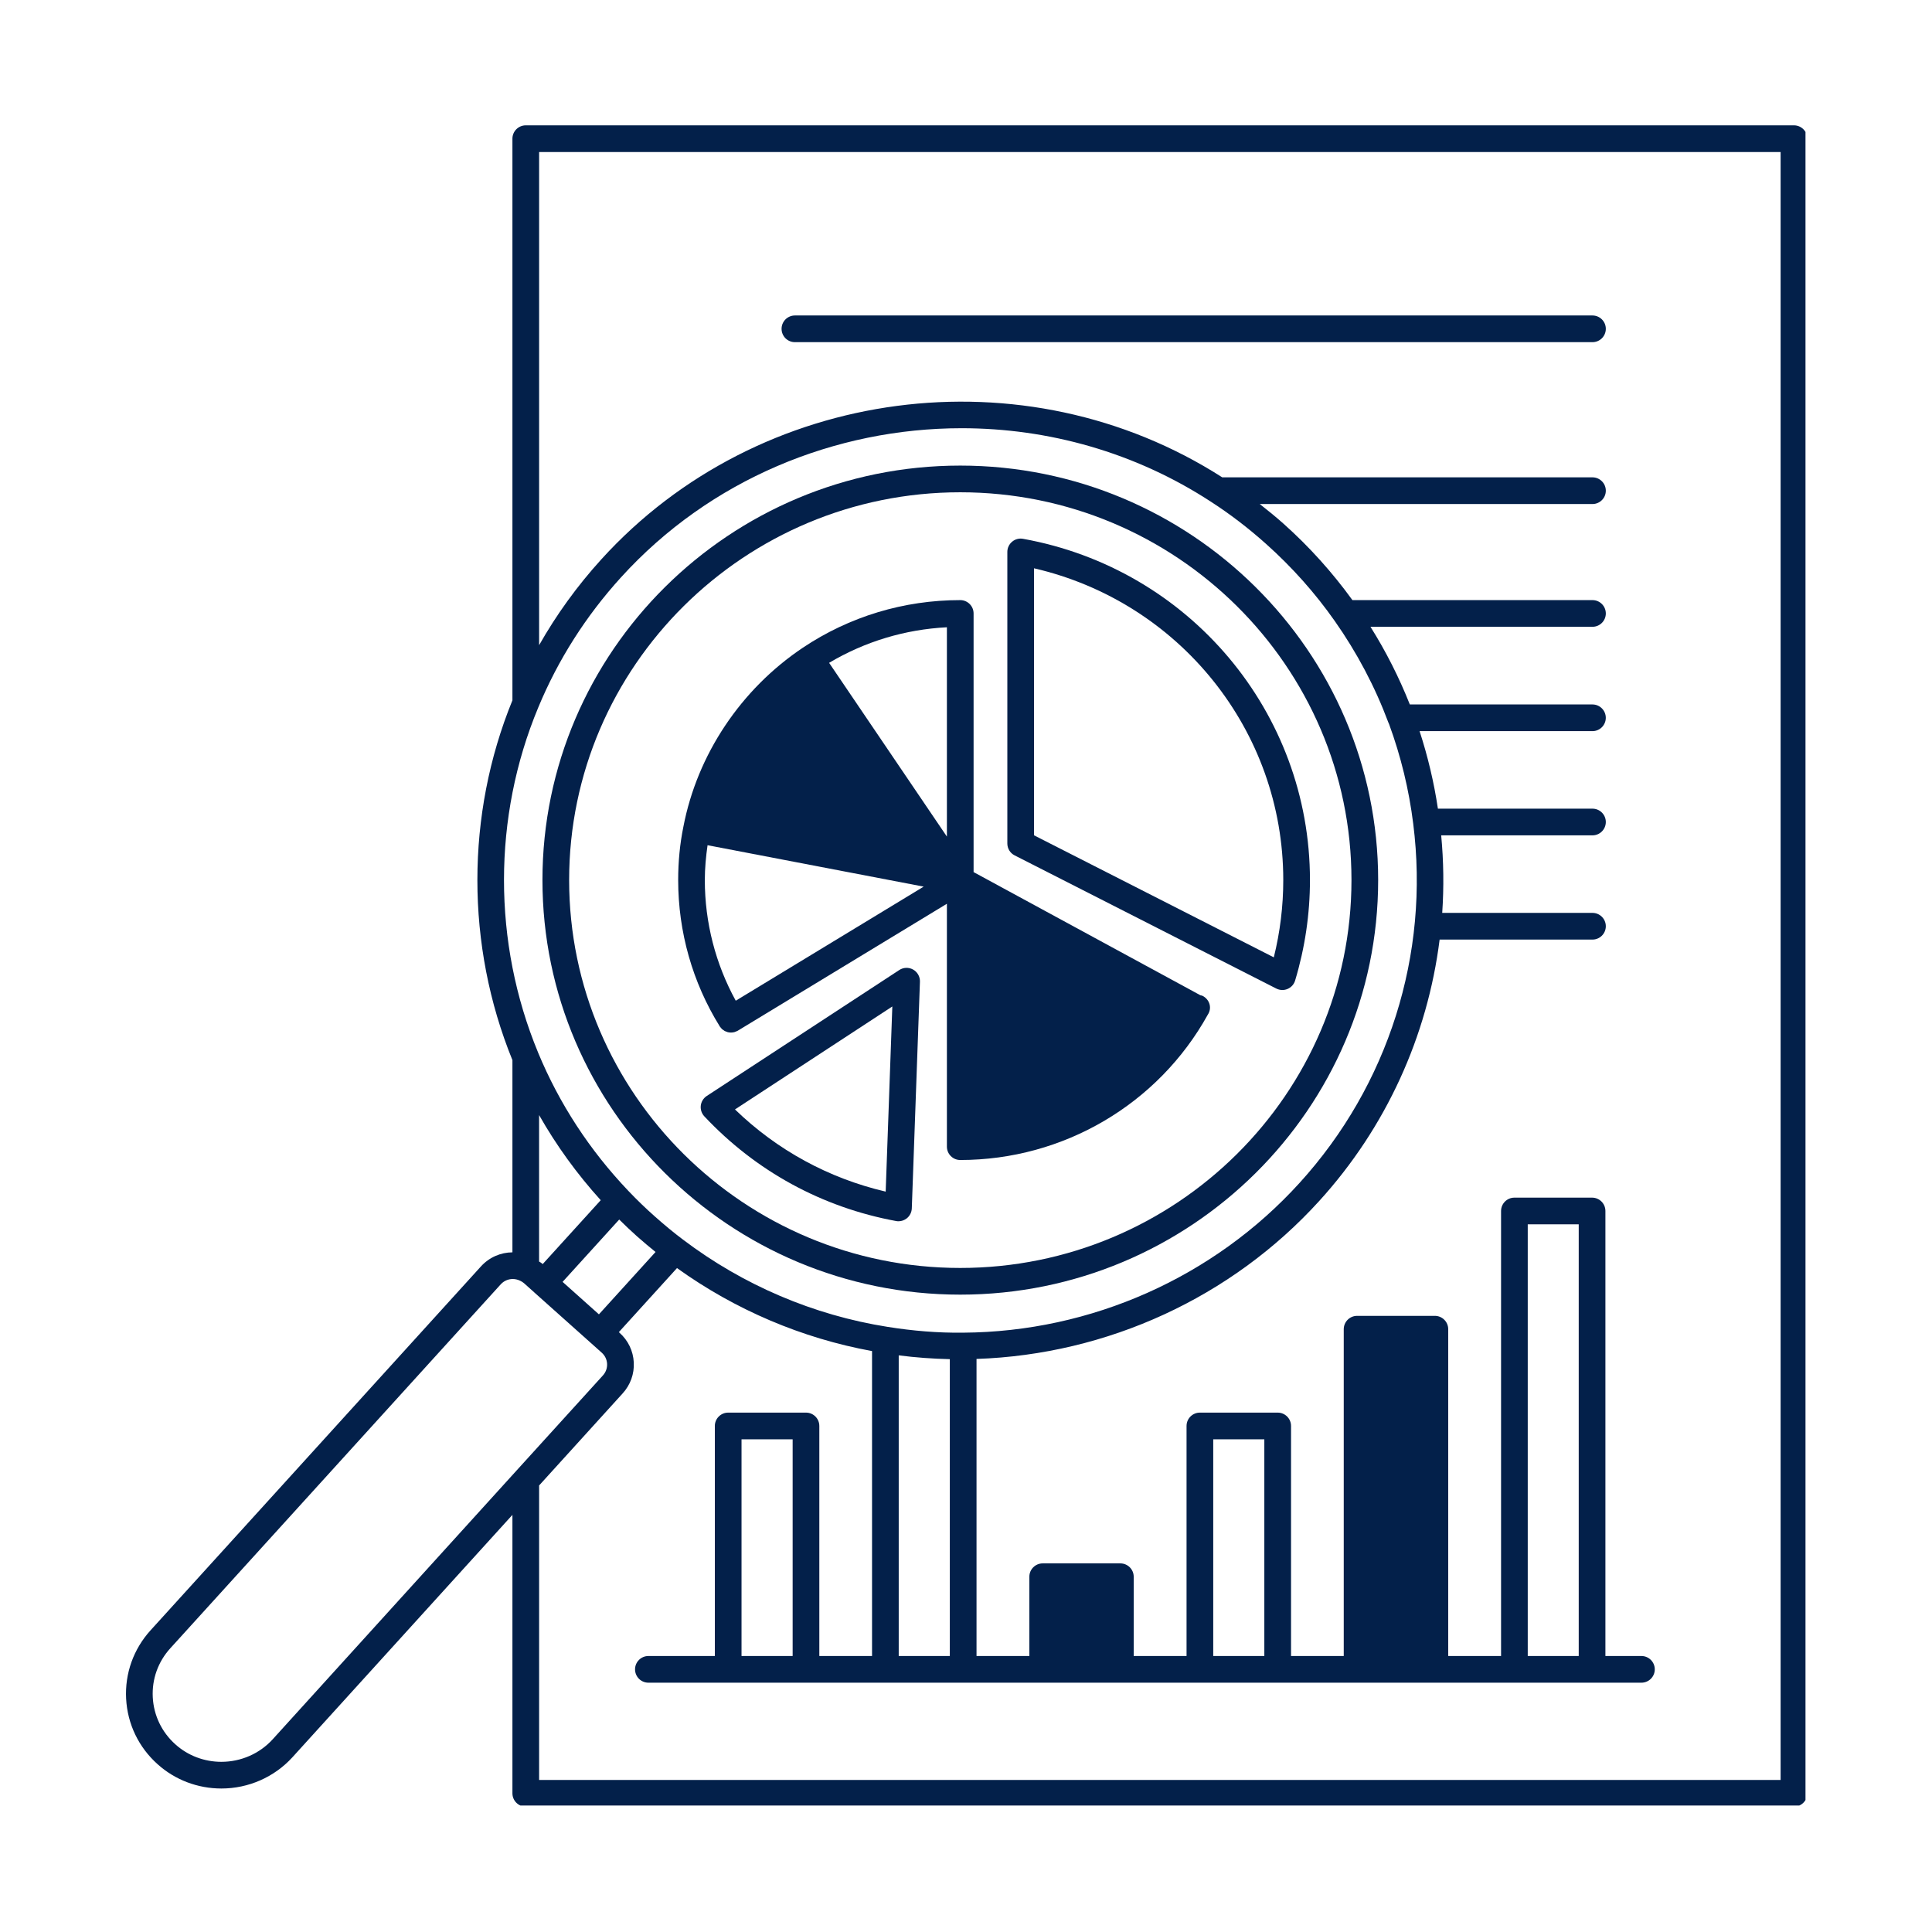 <svg version="1.0" preserveAspectRatio="xMidYMid meet" height="500" viewBox="0 0 375 375" zoomAndPan="magnify" width="500" xmlns:xlink="http://www.w3.org/1999/xlink" xmlns="http://www.w3.org/2000/svg"><defs><clipPath id="568d24a75f"><path clip-rule="nonzero" d="M 24.195 24.195 L 350.445 24.195 L 350.445 350.445 L 24.195 350.445 Z M 24.195 24.195"></path></clipPath></defs><g clip-path="url(#568d24a75f)"><path fill-rule="nonzero" fill-opacity="1" d="M 348.207 24.328 L 102.051 24.328 C 100.621 24.328 99.461 25.488 99.461 26.918 L 99.461 135.934 C 90.395 158.121 90.391 183.5 99.461 205.77 L 99.461 243.078 C 97.188 243.094 94.965 244.031 93.348 245.816 L 29.219 316.445 C 25.91 320.094 24.227 324.805 24.48 329.711 C 24.738 334.625 26.91 339.152 30.598 342.441 C 33.977 345.477 38.371 347.148 42.973 347.148 C 48.227 347.148 53.246 344.941 56.754 341.09 L 99.461 294.035 L 99.461 348.078 C 99.461 349.508 100.621 350.668 102.051 350.668 L 348.207 350.668 C 349.637 350.668 350.797 349.508 350.797 348.078 L 350.797 26.918 C 350.797 25.488 349.637 24.328 348.207 24.328 Z M 104.469 137.336 C 108.297 128.094 113.699 119.586 120.543 112.055 C 137.789 93.059 162.133 83.117 186.656 83.117 C 203.461 83.117 220.355 87.789 235.094 97.418 C 238.766 99.793 242.332 102.523 245.703 105.539 C 250.766 110.055 255.27 115.109 259.09 120.559 C 263.391 126.676 266.887 133.293 269.477 140.23 C 269.52 140.34 269.566 140.441 269.617 140.543 C 271.91 146.789 273.488 153.293 274.305 159.879 C 277.52 185.242 269.477 210.656 252.242 229.605 C 235.617 247.922 211.809 258.516 186.938 258.672 C 182.055 258.734 177.102 258.316 172.254 257.539 C 157.93 255.281 144.219 249.438 132.582 240.617 C 130.863 239.332 129.062 237.852 127.078 236.09 C 125.344 234.555 123.625 232.895 121.977 231.164 C 114.465 223.281 108.562 214.242 104.441 204.301 C 104.438 204.293 104.438 204.289 104.438 204.285 C 95.609 182.965 95.621 158.566 104.469 137.336 Z M 174.441 263.074 C 177.73 263.496 181.047 263.738 184.359 263.812 L 184.359 321.43 L 174.441 321.43 Z M 109.199 248.812 L 120.188 236.711 C 121.324 237.832 122.473 238.93 123.637 239.965 C 124.906 241.09 126.09 242.078 127.242 243.008 L 116.25 255.113 Z M 116.602 232.957 L 105.336 245.359 L 105.16 245.203 C 105.008 245.066 104.805 244.984 104.637 244.863 L 104.637 216.434 C 107.988 222.336 111.984 227.859 116.602 232.957 Z M 52.918 337.609 C 50.395 340.379 46.77 341.969 42.969 341.969 C 39.648 341.969 36.48 340.77 34.051 338.586 C 31.398 336.219 29.84 332.973 29.652 329.445 C 29.469 325.926 30.676 322.551 33.051 319.934 L 97.18 249.301 C 97.797 248.617 98.648 248.254 99.523 248.254 C 100 248.254 100.48 248.363 100.938 248.582 C 101.262 248.734 101.512 248.895 101.711 249.07 L 103.742 250.887 C 103.754 250.898 103.762 250.918 103.773 250.93 C 103.789 250.945 103.809 250.949 103.824 250.965 L 116.793 262.551 C 117.422 263.113 117.793 263.879 117.836 264.711 C 117.879 265.547 117.59 266.352 117.012 266.984 L 100.125 285.578 Z M 345.617 345.488 L 104.641 345.488 L 104.641 288.328 L 120.852 270.465 C 122.363 268.809 123.133 266.668 123.016 264.441 C 122.902 262.219 121.918 260.172 120.254 258.691 L 120.117 258.566 L 131.406 246.133 C 142.684 254.234 155.676 259.766 169.262 262.242 L 169.262 321.43 L 159.031 321.43 L 159.031 276.777 C 159.031 275.348 157.871 274.188 156.441 274.188 L 141.34 274.188 C 139.91 274.188 138.75 275.348 138.75 276.777 L 138.75 321.43 L 125.852 321.43 C 124.422 321.43 123.262 322.59 123.262 324.02 C 123.262 325.449 124.422 326.609 125.852 326.609 L 318.602 326.609 C 320.031 326.609 321.191 325.449 321.191 324.02 C 321.191 322.59 320.031 321.43 318.602 321.43 L 311.609 321.43 L 311.609 235.051 C 311.609 233.621 310.449 232.461 309.02 232.461 L 293.945 232.461 C 292.516 232.461 291.355 233.621 291.355 235.051 L 291.355 321.43 L 281.098 321.43 L 281.098 258 C 281.098 256.57 279.938 255.406 278.508 255.406 L 263.41 255.406 C 261.98 255.406 260.82 256.57 260.82 258 L 260.82 321.43 L 250.59 321.43 L 250.59 276.777 C 250.59 275.348 249.43 274.188 248 274.188 L 232.898 274.188 C 231.469 274.188 230.309 275.348 230.309 276.777 L 230.309 321.43 L 220.051 321.43 L 220.051 306.043 C 220.051 304.613 218.891 303.453 217.461 303.453 L 202.387 303.453 C 200.957 303.453 199.797 304.613 199.797 306.043 L 199.797 321.43 L 189.543 321.43 L 189.543 263.77 C 214.922 262.91 239.055 251.84 256.078 233.09 C 269.055 218.82 277.078 201.082 279.43 182.371 L 309.098 182.371 C 310.527 182.371 311.688 181.211 311.688 179.781 C 311.688 178.352 310.527 177.191 309.098 177.191 L 279.934 177.191 C 280.273 172.207 280.211 167.184 279.734 162.141 L 309.098 162.141 C 310.527 162.141 311.688 160.98 311.688 159.551 C 311.688 158.121 310.527 156.961 309.098 156.961 L 279.098 156.961 C 278.336 151.863 277.145 146.828 275.539 141.914 L 309.094 141.914 C 310.523 141.914 311.684 140.754 311.684 139.324 C 311.684 137.895 310.523 136.734 309.094 136.734 L 273.645 136.734 C 271.57 131.504 269.02 126.453 266.008 121.66 L 309.098 121.66 C 310.527 121.66 311.688 120.5 311.688 119.07 C 311.688 117.641 310.527 116.48 309.098 116.48 L 262.504 116.48 C 258.633 111.133 254.164 106.145 249.156 101.676 C 247.652 100.332 246.09 99.066 244.516 97.832 L 309.098 97.832 C 310.527 97.832 311.688 96.672 311.688 95.242 C 311.688 93.812 310.527 92.652 309.098 92.652 L 237.238 92.652 C 198.957 68.125 147.281 74.895 116.711 108.574 C 112.039 113.719 108.008 119.293 104.641 125.23 L 104.641 29.508 L 345.617 29.508 Z M 153.852 321.43 L 143.93 321.43 L 143.93 279.367 L 153.852 279.367 Z M 245.406 321.43 L 235.488 321.43 L 235.488 279.367 L 245.406 279.367 Z M 306.43 321.43 L 296.535 321.43 L 296.535 237.641 L 306.43 237.641 Z M 306.43 321.43" fill="#03204a"></path></g><path fill-rule="nonzero" fill-opacity="1" d="M 139.672 199.176 C 139.672 199.18 139.676 199.18 139.676 199.184 C 139.68 199.188 139.68 199.195 139.684 199.199 C 139.75 199.305 139.832 199.379 139.906 199.473 C 139.973 199.551 140.031 199.645 140.105 199.715 C 140.207 199.812 140.324 199.879 140.441 199.957 C 140.508 200.004 140.566 200.062 140.641 200.102 C 140.77 200.172 140.918 200.219 141.059 200.266 C 141.121 200.289 141.18 200.324 141.242 200.34 C 141.453 200.395 141.672 200.418 141.887 200.418 C 142.117 200.418 142.352 200.387 142.578 200.324 C 142.641 200.305 142.699 200.266 142.762 200.246 C 142.922 200.188 143.082 200.133 143.23 200.043 L 183.793 175.418 L 183.793 222.566 C 183.793 223.996 184.953 225.156 186.383 225.156 C 206.391 225.156 224.801 214.348 234.449 196.922 C 234.449 196.922 234.449 196.922 234.453 196.918 C 234.453 196.918 234.453 196.918 234.453 196.914 C 234.484 196.863 234.562 196.73 234.586 196.684 C 235.23 195.422 234.691 193.969 233.445 193.305 C 233.297 193.227 233.137 193.219 232.984 193.172 L 188.973 169.273 L 188.973 119.07 C 188.973 117.641 187.812 116.48 186.383 116.48 C 175.426 116.48 164.859 119.676 155.828 125.723 C 143.789 133.789 135.332 146.469 132.641 160.488 C 131.969 163.785 131.633 167.262 131.633 170.816 C 131.633 180.879 134.414 190.68 139.672 199.168 C 139.668 199.172 139.668 199.172 139.672 199.176 Z M 183.793 162.383 L 160.93 128.656 C 167.863 124.527 175.668 122.168 183.793 121.754 Z M 137.336 164.055 L 179.285 172.094 L 142.809 194.238 C 138.887 187.098 136.805 179.059 136.805 170.816 C 136.809 168.504 137.02 166.258 137.336 164.055 Z M 137.336 164.055" fill="#03204a"></path><path fill-rule="nonzero" fill-opacity="1" d="M 177.242 188.195 C 176.398 187.719 175.359 187.75 174.551 188.281 L 137.176 212.73 C 136.535 213.152 136.113 213.832 136.023 214.594 C 135.934 215.352 136.184 216.113 136.703 216.672 C 146.691 227.32 159.559 234.352 173.918 237 C 174.078 237.031 174.23 237.047 174.391 237.047 C 174.977 237.047 175.547 236.844 176.012 236.477 C 176.598 236.004 176.953 235.301 176.98 234.547 L 178.559 190.543 C 178.59 189.578 178.086 188.672 177.242 188.195 Z M 171.91 231.293 C 160.836 228.703 150.824 223.246 142.66 215.34 L 173.199 195.355 Z M 171.91 231.293" fill="#03204a"></path><path fill-rule="nonzero" fill-opacity="1" d="M 196.938 166.027 L 247.73 191.879 C 248.098 192.062 248.5 192.16 248.906 192.16 C 249.25 192.16 249.598 192.09 249.922 191.949 C 250.629 191.648 251.164 191.051 251.383 190.316 C 253.293 183.969 254.262 177.41 254.262 170.816 C 254.262 138.254 230.844 110.398 198.57 104.582 C 197.812 104.445 197.035 104.648 196.453 105.145 C 195.859 105.637 195.523 106.363 195.523 107.129 L 195.523 163.723 C 195.523 164.695 196.066 165.59 196.938 166.027 Z M 200.703 110.305 C 228.922 116.828 249.082 141.797 249.082 170.816 C 249.082 175.871 248.469 180.902 247.246 185.82 L 200.703 162.133 Z M 200.703 110.305" fill="#03204a"></path><path fill-rule="nonzero" fill-opacity="1" d="M 186.383 251.289 C 231.109 251.289 267.5 215.191 267.5 170.816 C 267.5 126.461 231.109 90.371 186.383 90.371 C 141.664 90.371 105.289 126.461 105.289 170.816 C 105.289 215.191 141.664 251.289 186.383 251.289 Z M 186.383 95.551 C 228.254 95.551 262.32 129.316 262.32 170.816 C 262.32 212.332 228.254 246.109 186.383 246.109 C 144.523 246.109 110.469 212.332 110.469 170.816 C 110.469 129.316 144.523 95.551 186.383 95.551 Z M 186.383 95.551" fill="#03204a"></path><path fill-rule="nonzero" fill-opacity="1" d="M 154.293 66.414 L 309.098 66.414 C 310.527 66.414 311.688 65.254 311.688 63.824 C 311.688 62.395 310.527 61.234 309.098 61.234 L 154.293 61.234 C 152.863 61.234 151.703 62.395 151.703 63.824 C 151.703 65.254 152.859 66.414 154.293 66.414 Z M 154.293 66.414" fill="#03204a"></path></svg>